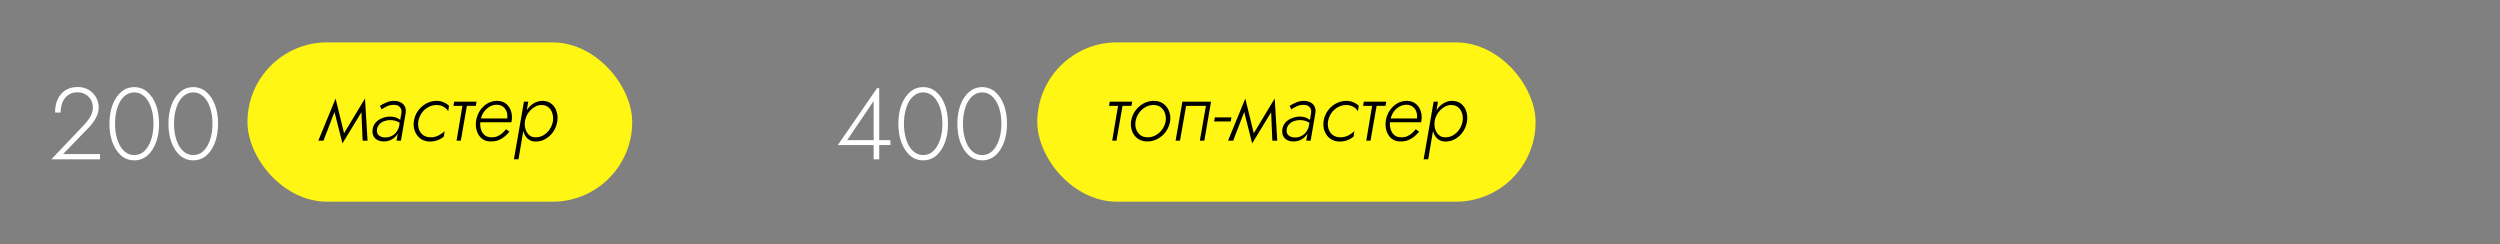 <?xml version="1.0" encoding="UTF-8"?> <svg xmlns="http://www.w3.org/2000/svg" width="1475" height="144" viewBox="0 0 1475 144" fill="none"><rect x="0" y="0" width="1475" height="144" fill="#808080" stroke="none"/> <g clip-path="url(#clip0_607_46)"> <path d="M30.32 94L49.94 73.3C50.86 72.26 51.68 71.24 52.4 70.24C53.16 69.24 53.74 68.18 54.14 67.06C54.58 65.9 54.8 64.66 54.8 63.34C54.8 62.3 54.62 61.26 54.26 60.22C53.9 59.18 53.34 58.24 52.58 57.4C51.82 56.52 50.86 55.82 49.7 55.3C48.58 54.74 47.24 54.46 45.68 54.46C43.64 54.46 41.88 54.96 40.4 55.96C38.92 56.92 37.78 58.3 36.98 60.1C36.18 61.9 35.78 64 35.78 66.4H32.48C32.48 63.4 33 60.78 34.04 58.54C35.12 56.26 36.64 54.5 38.6 53.26C40.6 51.98 42.96 51.34 45.68 51.34C47.88 51.34 49.76 51.72 51.32 52.48C52.92 53.24 54.22 54.22 55.22 55.42C56.26 56.58 57.02 57.86 57.5 59.26C57.98 60.62 58.22 61.94 58.22 63.22C58.22 65.5 57.66 67.64 56.54 69.64C55.46 71.64 54.12 73.46 52.52 75.1L37.22 90.88H59V94H30.32ZM67.873 73C67.873 75.6 68.132 78.02 68.653 80.26C69.172 82.5 69.912 84.46 70.873 86.14C71.873 87.82 73.073 89.14 74.472 90.1C75.873 91.02 77.453 91.48 79.213 91.48C81.013 91.48 82.593 91.02 83.953 90.1C85.353 89.14 86.532 87.82 87.493 86.14C88.493 84.46 89.252 82.5 89.772 80.26C90.293 78.02 90.552 75.6 90.552 73C90.552 70.4 90.293 67.98 89.772 65.74C89.252 63.5 88.493 61.54 87.493 59.86C86.532 58.18 85.353 56.88 83.953 55.96C82.593 55 81.013 54.52 79.213 54.52C77.453 54.52 75.873 55 74.472 55.96C73.073 56.88 71.873 58.18 70.873 59.86C69.912 61.54 69.172 63.5 68.653 65.74C68.132 67.98 67.873 70.4 67.873 73ZM64.573 73C64.573 68.88 65.172 65.2 66.373 61.96C67.573 58.72 69.272 56.16 71.472 54.28C73.672 52.36 76.252 51.4 79.213 51.4C82.172 51.4 84.752 52.36 86.953 54.28C89.153 56.16 90.853 58.72 92.052 61.96C93.252 65.2 93.853 68.88 93.853 73C93.853 77.12 93.252 80.8 92.052 84.04C90.853 87.28 89.153 89.86 86.953 91.78C84.752 93.66 82.172 94.6 79.213 94.6C76.252 94.6 73.672 93.66 71.472 91.78C69.272 89.86 67.573 87.28 66.373 84.04C65.172 80.8 64.573 77.12 64.573 73ZM102.677 73C102.677 75.6 102.937 78.02 103.457 80.26C103.977 82.5 104.717 84.46 105.677 86.14C106.677 87.82 107.877 89.14 109.277 90.1C110.677 91.02 112.257 91.48 114.017 91.48C115.817 91.48 117.397 91.02 118.757 90.1C120.157 89.14 121.337 87.82 122.297 86.14C123.297 84.46 124.057 82.5 124.577 80.26C125.097 78.02 125.357 75.6 125.357 73C125.357 70.4 125.097 67.98 124.577 65.74C124.057 63.5 123.297 61.54 122.297 59.86C121.337 58.18 120.157 56.88 118.757 55.96C117.397 55 115.817 54.52 114.017 54.52C112.257 54.52 110.677 55 109.277 55.96C107.877 56.88 106.677 58.18 105.677 59.86C104.717 61.54 103.977 63.5 103.457 65.74C102.937 67.98 102.677 70.4 102.677 73ZM99.377 73C99.377 68.88 99.977 65.2 101.177 61.96C102.377 58.72 104.077 56.16 106.277 54.28C108.477 52.36 111.057 51.4 114.017 51.4C116.977 51.4 119.557 52.36 121.757 54.28C123.957 56.16 125.657 58.72 126.857 61.96C128.057 65.2 128.657 68.88 128.657 73C128.657 77.12 128.057 80.8 126.857 84.04C125.657 87.28 123.957 89.86 121.757 91.78C119.557 93.66 116.977 94.6 114.017 94.6C111.057 94.6 108.477 93.66 106.277 91.78C104.077 89.86 102.377 87.28 101.177 84.04C99.977 80.8 99.377 77.12 99.377 73Z" fill="white"></path> <path d="M494.32 85.6L517.48 52H518.74V94H515.44V84.28V83.74V59.62L499.84 82.66H516.82H517.48H525.34V85.6H494.32ZM533.337 73C533.337 75.6 533.597 78.02 534.117 80.26C534.637 82.5 535.377 84.46 536.337 86.14C537.337 87.82 538.537 89.14 539.937 90.1C541.337 91.02 542.917 91.48 544.677 91.48C546.477 91.48 548.057 91.02 549.417 90.1C550.817 89.14 551.997 87.82 552.957 86.14C553.957 84.46 554.717 82.5 555.237 80.26C555.757 78.02 556.017 75.6 556.017 73C556.017 70.4 555.757 67.98 555.237 65.74C554.717 63.5 553.957 61.54 552.957 59.86C551.997 58.18 550.817 56.88 549.417 55.96C548.057 55 546.477 54.52 544.677 54.52C542.917 54.52 541.337 55 539.937 55.96C538.537 56.88 537.337 58.18 536.337 59.86C535.377 61.54 534.637 63.5 534.117 65.74C533.597 67.98 533.337 70.4 533.337 73ZM530.037 73C530.037 68.88 530.637 65.2 531.837 61.96C533.037 58.72 534.737 56.16 536.937 54.28C539.137 52.36 541.717 51.4 544.677 51.4C547.637 51.4 550.217 52.36 552.417 54.28C554.617 56.16 556.317 58.72 557.517 61.96C558.717 65.2 559.317 68.88 559.317 73C559.317 77.12 558.717 80.8 557.517 84.04C556.317 87.28 554.617 89.86 552.417 91.78C550.217 93.66 547.637 94.6 544.677 94.6C541.717 94.6 539.137 93.66 536.937 91.78C534.737 89.86 533.037 87.28 531.837 84.04C530.637 80.8 530.037 77.12 530.037 73ZM568.142 73C568.142 75.6 568.402 78.02 568.922 80.26C569.442 82.5 570.182 84.46 571.142 86.14C572.142 87.82 573.342 89.14 574.742 90.1C576.142 91.02 577.722 91.48 579.482 91.48C581.282 91.48 582.862 91.02 584.222 90.1C585.622 89.14 586.802 87.82 587.762 86.14C588.762 84.46 589.522 82.5 590.042 80.26C590.562 78.02 590.822 75.6 590.822 73C590.822 70.4 590.562 67.98 590.042 65.74C589.522 63.5 588.762 61.54 587.762 59.86C586.802 58.18 585.622 56.88 584.222 55.96C582.862 55 581.282 54.52 579.482 54.52C577.722 54.52 576.142 55 574.742 55.96C573.342 56.88 572.142 58.18 571.142 59.86C570.182 61.54 569.442 63.5 568.922 65.74C568.402 67.98 568.142 70.4 568.142 73ZM564.842 73C564.842 68.88 565.442 65.2 566.642 61.96C567.842 58.72 569.542 56.16 571.742 54.28C573.942 52.36 576.522 51.4 579.482 51.4C582.442 51.4 585.022 52.36 587.222 54.28C589.422 56.16 591.122 58.72 592.322 61.96C593.522 65.2 594.122 68.88 594.122 73C594.122 77.12 593.522 80.8 592.322 84.04C591.122 87.28 589.422 89.86 587.222 91.78C585.022 93.66 582.442 94.6 579.482 94.6C576.522 94.6 573.942 93.66 571.742 91.78C569.542 89.86 567.842 87.28 566.642 84.04C565.442 80.8 564.842 77.12 564.842 73Z" fill="white"></path> <rect x="146" y="25" width="227" height="94" rx="47" fill="#FFF614"></rect> <rect x="612" y="25" width="294" height="94" rx="47" fill="#FFF614"></rect> <path d="M213.95 83L213.1 62.8L215.35 58.1L216.85 83H213.95ZM201.8 80.6L215.35 58.1L214.6 64L202.05 84.6L201.8 80.6ZM202.05 84.6L196.75 63.7L198 58.15L203.55 80.9L202.05 84.6ZM187.8 83L198 58.15L198.5 63.1L190.85 83H187.8ZM222.443 76.25C222.21 77.817 222.56 79.017 223.493 79.85C224.46 80.683 225.677 81.1 227.143 81.1C228.543 81.133 229.81 80.867 230.943 80.3C232.11 79.733 233.077 78.95 233.843 77.95C234.61 76.917 235.177 75.733 235.543 74.4L235.843 75.95C235.51 77.35 234.893 78.633 233.993 79.8C233.127 80.933 232.027 81.833 230.693 82.5C229.393 83.167 227.943 83.483 226.343 83.45C224.943 83.45 223.71 83.167 222.643 82.6C221.61 82.033 220.827 81.217 220.293 80.15C219.793 79.05 219.643 77.767 219.843 76.3C220.077 74.733 220.693 73.383 221.693 72.25C222.727 71.117 223.993 70.267 225.493 69.7C226.993 69.1 228.593 68.8 230.293 68.8C231.993 68.833 233.377 69.133 234.443 69.7C235.543 70.267 236.41 70.883 237.043 71.55L236.793 73.1C235.893 72.4 234.91 71.85 233.843 71.45C232.777 71.05 231.577 70.85 230.243 70.85C228.977 70.85 227.777 71.067 226.643 71.5C225.543 71.9 224.61 72.5 223.843 73.3C223.11 74.1 222.643 75.083 222.443 76.25ZM225.143 64.5L224.143 62.45C225.243 61.75 226.51 61.083 227.943 60.45C229.377 59.817 230.977 59.5 232.743 59.5C233.877 59.533 234.893 59.733 235.793 60.1C236.693 60.433 237.427 60.917 237.993 61.55C238.593 62.183 239.01 62.933 239.243 63.8C239.477 64.667 239.51 65.633 239.343 66.7L236.543 83H233.943L236.843 66.7C236.977 65.767 236.893 64.95 236.593 64.25C236.293 63.517 235.793 62.933 235.093 62.5C234.393 62.067 233.543 61.85 232.543 61.85C231.01 61.817 229.61 62.1 228.343 62.7C227.11 63.3 226.043 63.9 225.143 64.5ZM246.829 71.5C246.562 73.133 246.662 74.683 247.129 76.15C247.629 77.583 248.445 78.75 249.579 79.65C250.745 80.517 252.195 80.967 253.929 81C255.695 81.033 257.312 80.667 258.779 79.9C260.245 79.133 261.429 78.283 262.329 77.35L261.879 80.55C260.912 81.417 259.712 82.133 258.279 82.7C256.879 83.233 255.379 83.5 253.779 83.5C251.545 83.5 249.662 82.95 248.129 81.85C246.595 80.717 245.479 79.233 244.779 77.4C244.079 75.567 243.879 73.6 244.179 71.5C244.512 69.267 245.312 67.25 246.579 65.45C247.845 63.65 249.429 62.217 251.329 61.15C253.262 60.083 255.362 59.533 257.629 59.5C259.129 59.5 260.512 59.783 261.779 60.35C263.045 60.883 264.095 61.583 264.929 62.45L264.429 65.65C263.862 64.583 262.962 63.7 261.729 63C260.529 62.3 259.112 61.95 257.479 61.95C255.712 61.983 254.062 62.433 252.529 63.3C251.029 64.133 249.779 65.283 248.779 66.75C247.779 68.183 247.129 69.767 246.829 71.5ZM267.922 60H281.172L280.722 62.45H267.522L267.922 60ZM273.122 60.7H275.772L271.872 83H269.372L273.122 60.7ZM282.413 72.15L282.713 69.9H299.263C299.463 68.533 299.363 67.25 298.963 66.05C298.563 64.817 297.879 63.817 296.913 63.05C295.946 62.25 294.696 61.833 293.163 61.8C291.596 61.8 290.129 62.2 288.763 63C287.429 63.767 286.313 64.817 285.412 66.15C284.513 67.45 283.929 68.917 283.663 70.55L283.413 71.45C283.213 73.117 283.313 74.683 283.713 76.15C284.113 77.583 284.829 78.75 285.863 79.65C286.896 80.55 288.263 81 289.963 81C291.263 81.033 292.429 80.833 293.463 80.4C294.529 79.933 295.479 79.333 296.313 78.6C297.146 77.867 297.896 77.083 298.563 76.25L300.563 77.7C299.696 78.733 298.729 79.7 297.663 80.6C296.629 81.467 295.446 82.167 294.113 82.7C292.779 83.233 291.229 83.483 289.463 83.45C287.363 83.45 285.629 82.883 284.263 81.75C282.896 80.583 281.913 79.083 281.313 77.25C280.746 75.417 280.596 73.483 280.863 71.45C280.996 70.383 281.246 69.383 281.613 68.45C282.179 66.783 283.029 65.283 284.163 63.95C285.329 62.583 286.679 61.5 288.213 60.7C289.779 59.9 291.496 59.5 293.363 59.5C295.396 59.533 297.096 60.083 298.463 61.15C299.829 62.183 300.813 63.567 301.413 65.3C302.013 67.033 302.196 68.9 301.963 70.9C301.929 71.1 301.879 71.317 301.813 71.55C301.779 71.75 301.746 71.95 301.713 72.15H282.413ZM305.915 93.95L303.215 94L309.115 60H311.665L305.915 93.95ZM328.815 71.5C328.482 73.733 327.715 75.767 326.515 77.6C325.315 79.4 323.815 80.833 322.015 81.9C320.215 82.967 318.248 83.5 316.115 83.5C314.548 83.5 313.232 83.15 312.165 82.45C311.132 81.75 310.298 80.833 309.665 79.7C309.065 78.533 308.665 77.25 308.465 75.85C308.298 74.417 308.315 72.967 308.515 71.5C308.715 69.933 309.132 68.433 309.765 67C310.398 65.567 311.215 64.3 312.215 63.2C313.215 62.067 314.365 61.183 315.665 60.55C316.965 59.883 318.382 59.533 319.915 59.5C322.048 59.5 323.832 60.05 325.265 61.15C326.698 62.25 327.715 63.717 328.315 65.55C328.948 67.383 329.115 69.367 328.815 71.5ZM326.215 71.5C326.448 69.8 326.332 68.233 325.865 66.8C325.432 65.367 324.665 64.2 323.565 63.3C322.498 62.4 321.115 61.95 319.415 61.95C318.248 61.95 317.132 62.217 316.065 62.75C314.998 63.283 314.015 64 313.115 64.9C312.215 65.767 311.465 66.783 310.865 67.95C310.298 69.083 309.915 70.267 309.715 71.5C309.548 72.633 309.548 73.767 309.715 74.9C309.915 76.033 310.282 77.067 310.815 78C311.348 78.9 312.032 79.633 312.865 80.2C313.732 80.733 314.732 81 315.865 81C317.598 81.067 319.182 80.667 320.615 79.8C322.082 78.933 323.298 77.783 324.265 76.35C325.265 74.883 325.915 73.267 326.215 71.5Z" fill="black"></path> <path d="M654.75 60H668L667.55 62.45H654.35L654.75 60ZM659.95 60.7H662.6L658.7 83H656.2L659.95 60.7ZM667.341 71.5C667.674 69.3 668.474 67.3 669.741 65.5C671.007 63.667 672.591 62.217 674.491 61.15C676.424 60.05 678.507 59.5 680.741 59.5C682.974 59.5 684.857 60.067 686.391 61.2C687.924 62.3 689.041 63.767 689.741 65.6C690.474 67.4 690.691 69.367 690.391 71.5C690.024 73.7 689.207 75.717 687.941 77.55C686.674 79.35 685.074 80.783 683.141 81.85C681.241 82.917 679.174 83.45 676.941 83.45C674.707 83.45 672.824 82.9 671.291 81.8C669.757 80.7 668.641 79.233 667.941 77.4C667.241 75.567 667.041 73.6 667.341 71.5ZM669.991 71.5C669.724 73.133 669.824 74.683 670.291 76.15C670.791 77.583 671.607 78.75 672.741 79.65C673.874 80.55 675.324 81 677.091 81C678.824 81.033 680.441 80.617 681.941 79.75C683.474 78.883 684.741 77.733 685.741 76.3C686.774 74.833 687.441 73.233 687.741 71.5C687.974 69.867 687.841 68.333 687.341 66.9C686.874 65.433 686.074 64.25 684.941 63.35C683.807 62.45 682.374 61.983 680.641 61.95C678.874 61.95 677.224 62.383 675.691 63.25C674.191 64.117 672.941 65.283 671.941 66.75C670.941 68.183 670.291 69.767 669.991 71.5ZM714.504 60L710.554 83H707.904L711.504 62.45H699.804L696.204 83H693.604L697.604 60H714.504ZM716.325 71.65L716.775 69.25H726.525L726.125 71.65H716.325ZM750.68 83L749.83 62.8L752.08 58.1L753.58 83H750.68ZM738.53 80.6L752.08 58.1L751.33 64L738.78 84.6L738.53 80.6ZM738.78 84.6L733.48 63.7L734.73 58.15L740.28 80.9L738.78 84.6ZM724.53 83L734.73 58.15L735.23 63.1L727.58 83H724.53ZM759.174 76.25C758.94 77.817 759.29 79.017 760.224 79.85C761.19 80.683 762.407 81.1 763.874 81.1C765.274 81.133 766.54 80.867 767.674 80.3C768.84 79.733 769.807 78.95 770.574 77.95C771.34 76.917 771.907 75.733 772.274 74.4L772.574 75.95C772.24 77.35 771.624 78.633 770.724 79.8C769.857 80.933 768.757 81.833 767.424 82.5C766.124 83.167 764.674 83.483 763.074 83.45C761.674 83.45 760.44 83.167 759.374 82.6C758.34 82.033 757.557 81.217 757.024 80.15C756.524 79.05 756.374 77.767 756.574 76.3C756.807 74.733 757.424 73.383 758.424 72.25C759.457 71.117 760.724 70.267 762.224 69.7C763.724 69.1 765.324 68.8 767.024 68.8C768.724 68.833 770.107 69.133 771.174 69.7C772.274 70.267 773.14 70.883 773.774 71.55L773.524 73.1C772.624 72.4 771.64 71.85 770.574 71.45C769.507 71.05 768.307 70.85 766.974 70.85C765.707 70.85 764.507 71.067 763.374 71.5C762.274 71.9 761.34 72.5 760.574 73.3C759.84 74.1 759.374 75.083 759.174 76.25ZM761.874 64.5L760.874 62.45C761.974 61.75 763.24 61.083 764.674 60.45C766.107 59.817 767.707 59.5 769.474 59.5C770.607 59.533 771.624 59.733 772.524 60.1C773.424 60.433 774.157 60.917 774.724 61.55C775.324 62.183 775.74 62.933 775.974 63.8C776.207 64.667 776.24 65.633 776.074 66.7L773.274 83H770.674L773.574 66.7C773.707 65.767 773.624 64.95 773.324 64.25C773.024 63.517 772.524 62.933 771.824 62.5C771.124 62.067 770.274 61.85 769.274 61.85C767.74 61.817 766.34 62.1 765.074 62.7C763.84 63.3 762.774 63.9 761.874 64.5ZM783.559 71.5C783.292 73.133 783.392 74.683 783.859 76.15C784.359 77.583 785.176 78.75 786.309 79.65C787.476 80.517 788.926 80.967 790.659 81C792.426 81.033 794.042 80.667 795.509 79.9C796.976 79.133 798.159 78.283 799.059 77.35L798.609 80.55C797.642 81.417 796.442 82.133 795.009 82.7C793.609 83.233 792.109 83.5 790.509 83.5C788.276 83.5 786.392 82.95 784.859 81.85C783.326 80.717 782.209 79.233 781.509 77.4C780.809 75.567 780.609 73.6 780.909 71.5C781.242 69.267 782.042 67.25 783.309 65.45C784.576 63.65 786.159 62.217 788.059 61.15C789.992 60.083 792.092 59.533 794.359 59.5C795.859 59.5 797.242 59.783 798.509 60.35C799.776 60.883 800.826 61.583 801.659 62.45L801.159 65.65C800.592 64.583 799.692 63.7 798.459 63C797.259 62.3 795.842 61.95 794.209 61.95C792.442 61.983 790.792 62.433 789.259 63.3C787.759 64.133 786.509 65.283 785.509 66.75C784.509 68.183 783.859 69.767 783.559 71.5ZM804.652 60H817.902L817.452 62.45H804.252L804.652 60ZM809.852 60.7H812.502L808.602 83H806.102L809.852 60.7ZM819.143 72.15L819.443 69.9H835.993C836.193 68.533 836.093 67.25 835.693 66.05C835.293 64.817 834.61 63.817 833.643 63.05C832.676 62.25 831.426 61.833 829.893 61.8C828.326 61.8 826.86 62.2 825.493 63C824.16 63.767 823.043 64.817 822.143 66.15C821.243 67.45 820.66 68.917 820.393 70.55L820.143 71.45C819.943 73.117 820.043 74.683 820.443 76.15C820.843 77.583 821.56 78.75 822.593 79.65C823.626 80.55 824.993 81 826.693 81C827.993 81.033 829.16 80.833 830.193 80.4C831.26 79.933 832.21 79.333 833.043 78.6C833.876 77.867 834.626 77.083 835.293 76.25L837.293 77.7C836.426 78.733 835.46 79.7 834.393 80.6C833.36 81.467 832.176 82.167 830.843 82.7C829.51 83.233 827.96 83.483 826.193 83.45C824.093 83.45 822.36 82.883 820.993 81.75C819.626 80.583 818.643 79.083 818.043 77.25C817.476 75.417 817.326 73.483 817.593 71.45C817.726 70.383 817.976 69.383 818.343 68.45C818.91 66.783 819.76 65.283 820.893 63.95C822.06 62.583 823.41 61.5 824.943 60.7C826.51 59.9 828.226 59.5 830.093 59.5C832.126 59.533 833.826 60.083 835.193 61.15C836.56 62.183 837.543 63.567 838.143 65.3C838.743 67.033 838.926 68.9 838.693 70.9C838.66 71.1 838.61 71.317 838.543 71.55C838.51 71.75 838.476 71.95 838.443 72.15H819.143ZM842.645 93.95L839.945 94L845.845 60H848.395L842.645 93.95ZM865.545 71.5C865.212 73.733 864.445 75.767 863.245 77.6C862.045 79.4 860.545 80.833 858.745 81.9C856.945 82.967 854.979 83.5 852.845 83.5C851.279 83.5 849.962 83.15 848.895 82.45C847.862 81.75 847.029 80.833 846.395 79.7C845.795 78.533 845.395 77.25 845.195 75.85C845.029 74.417 845.045 72.967 845.245 71.5C845.445 69.933 845.862 68.433 846.495 67C847.129 65.567 847.945 64.3 848.945 63.2C849.945 62.067 851.095 61.183 852.395 60.55C853.695 59.883 855.112 59.533 856.645 59.5C858.779 59.5 860.562 60.05 861.995 61.15C863.429 62.25 864.445 63.717 865.045 65.55C865.679 67.383 865.845 69.367 865.545 71.5ZM862.945 71.5C863.179 69.8 863.062 68.233 862.595 66.8C862.162 65.367 861.395 64.2 860.295 63.3C859.229 62.4 857.845 61.95 856.145 61.95C854.979 61.95 853.862 62.217 852.795 62.75C851.729 63.283 850.745 64 849.845 64.9C848.945 65.767 848.195 66.783 847.595 67.95C847.029 69.083 846.645 70.267 846.445 71.5C846.279 72.633 846.279 73.767 846.445 74.9C846.645 76.033 847.012 77.067 847.545 78C848.079 78.9 848.762 79.633 849.595 80.2C850.462 80.733 851.462 81 852.595 81C854.329 81.067 855.912 80.667 857.345 79.8C858.812 78.933 860.029 77.783 860.995 76.35C861.995 74.883 862.645 73.267 862.945 71.5Z" fill="black"></path> </g> <defs> <clipPath id="clip0_607_46"> <rect width="1475" height="144" fill="white"></rect> </clipPath> </defs> </svg> 